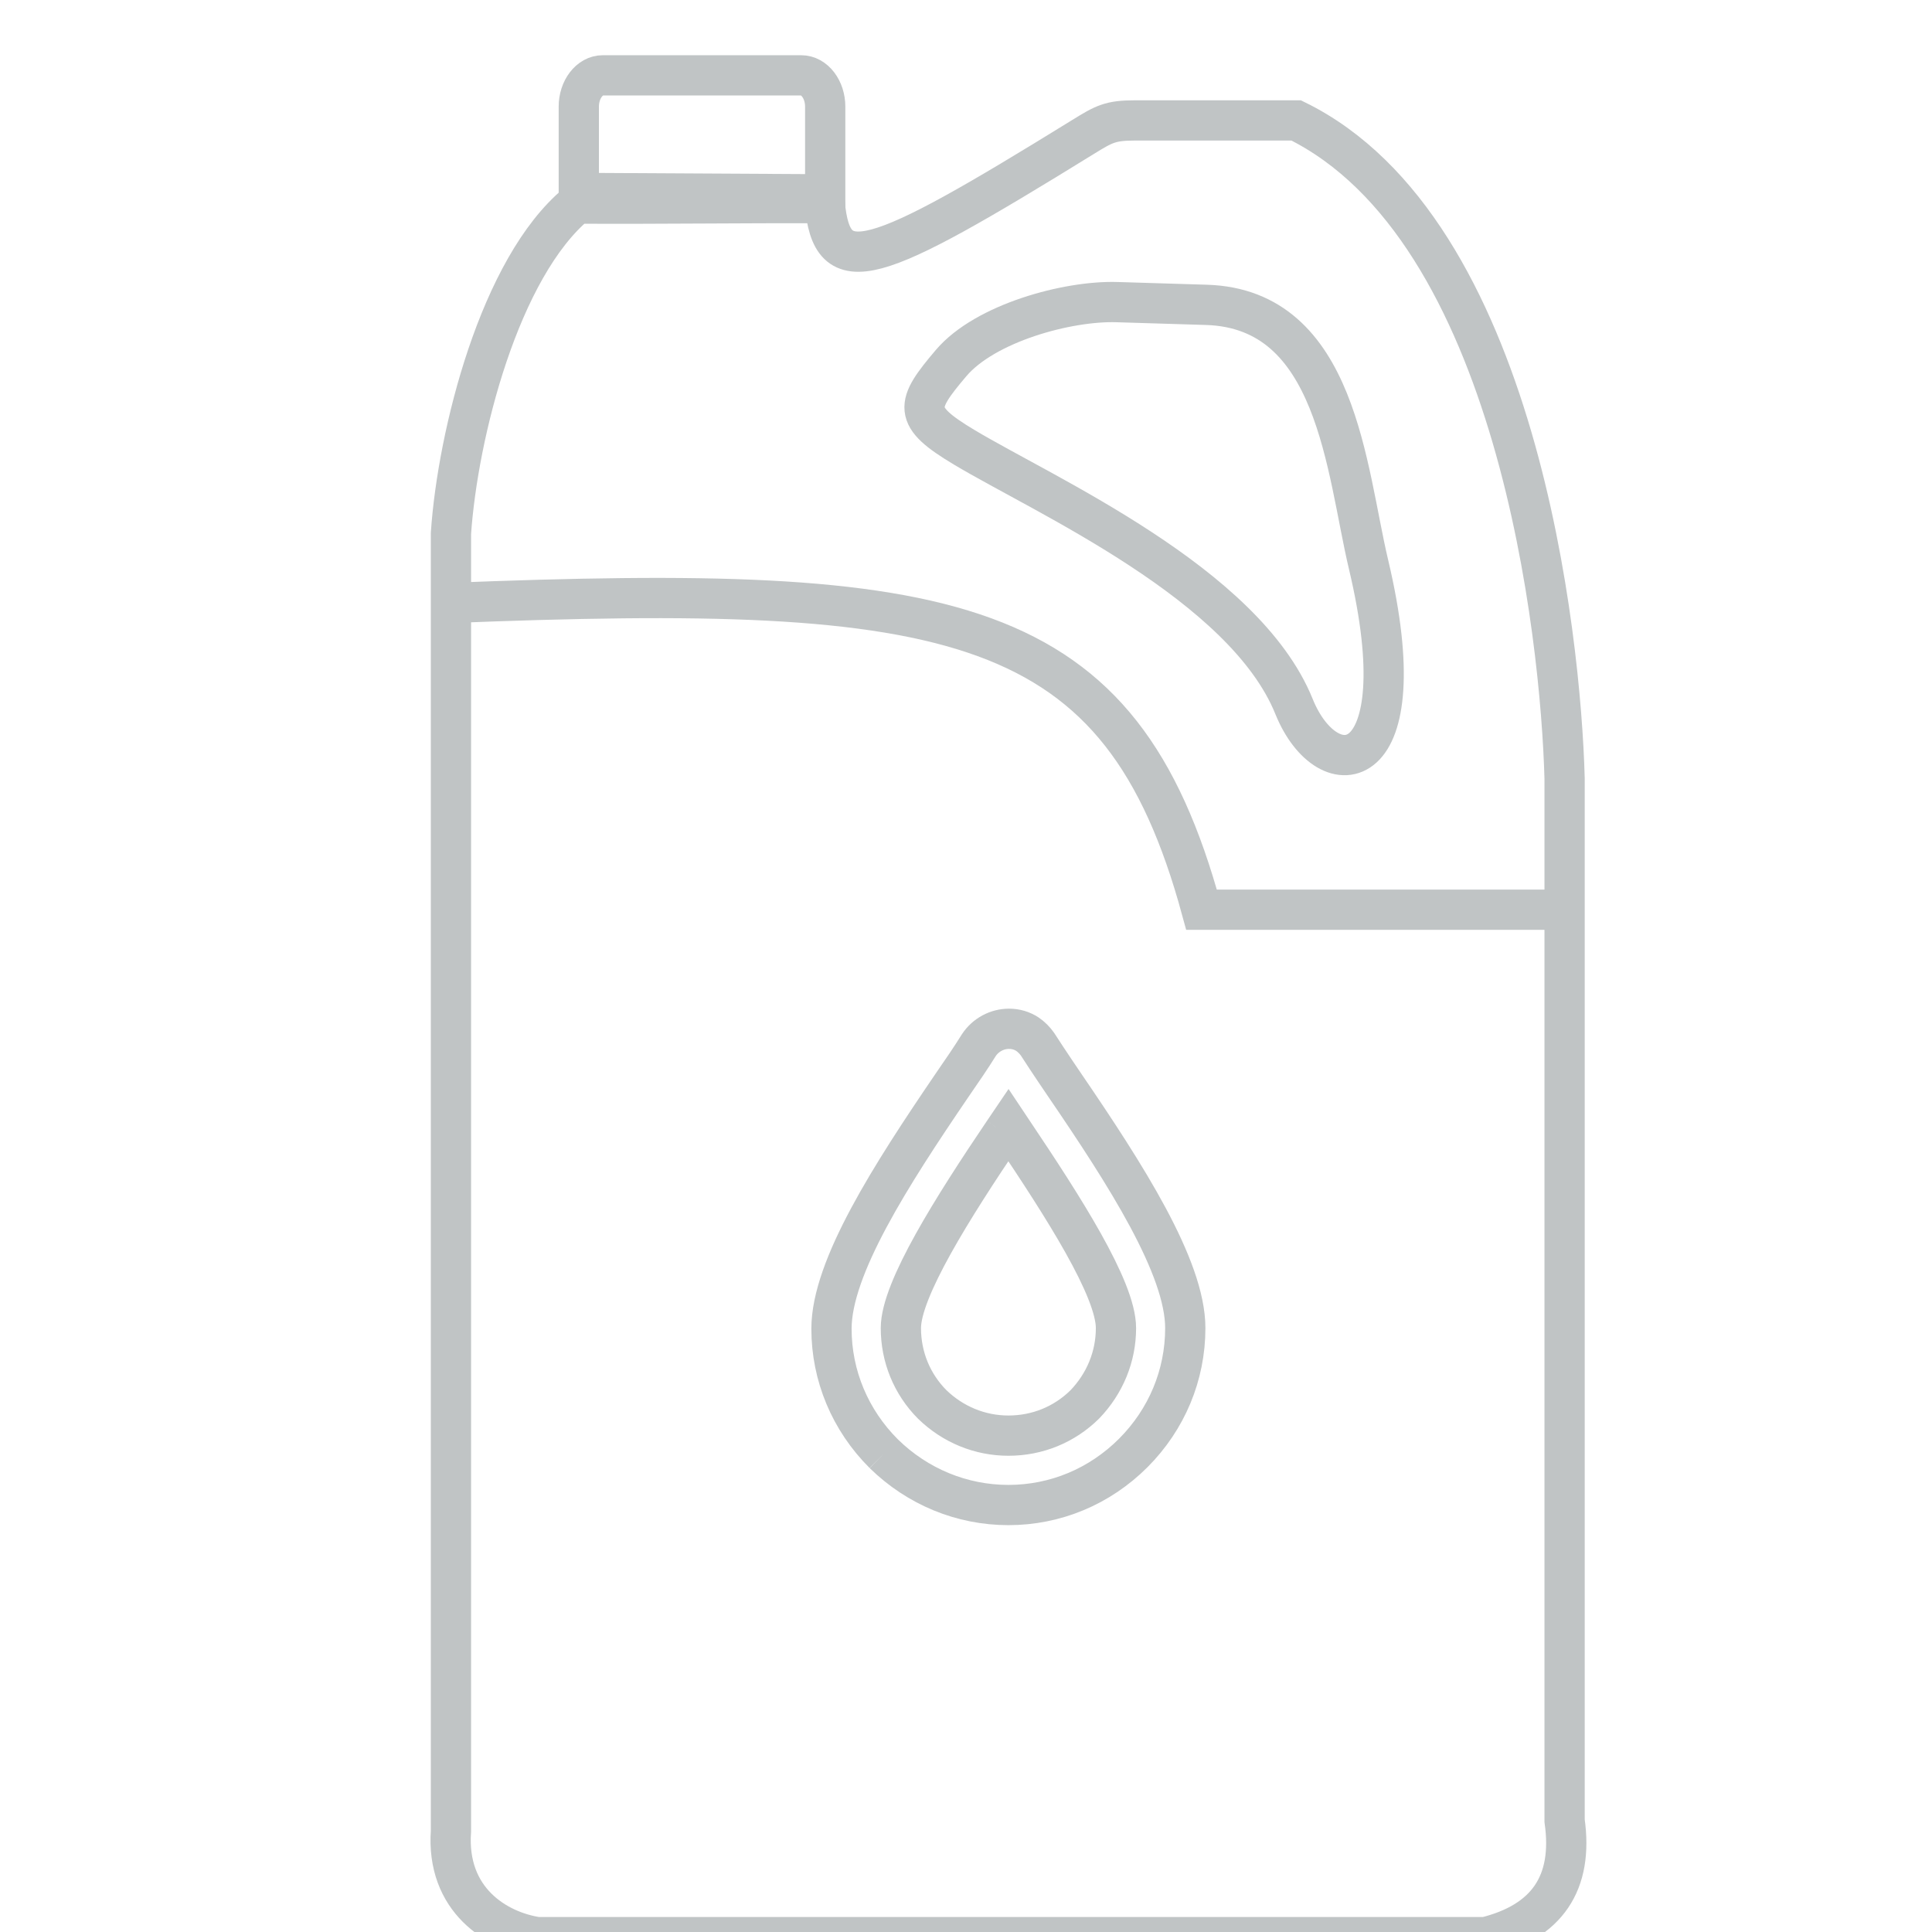 <?xml version="1.0" encoding="UTF-8"?>
<!DOCTYPE svg PUBLIC "-//W3C//DTD SVG 1.1//EN" "http://www.w3.org/Graphics/SVG/1.1/DTD/svg11.dtd">
<svg version="1.1" xmlns="http://www.w3.org/2000/svg" xmlns:xlink="http://www.w3.org/1999/xlink" x="0" y="0" width="24" height="24" viewBox="0, 0, 24, 24">
  <g id="Background">
    <rect x="0" y="0" width="24" height="24" fill="#000000" fill-opacity="0"/>
  </g>
  <g id="Layer_1">
    <path d="M16.102,1.496 L14.098,1.496 C13.792,1.496 13.714,1.541 13.453,1.702 C10.811,3.334 10.337,3.5 10.245,2.524 C9.197,2.519 8.215,2.535 7.166,2.529 C6.207,3.322 5.686,5.393 5.602,6.624 L5.602,22.744 C5.54,23.605 6.173,23.989 6.677,24.064 L18.452,24.064 C19.218,23.875 19.546,23.392 19.436,22.618 L19.436,9.671 C19.389,7.913 18.85,2.845 16.102,1.496 z" fill-opacity="0" stroke="#C0C4C5" stroke-width="0.5"/>
    <path d="M14.987,3.787 L13.875,3.753 C13.259,3.734 12.237,4.014 11.816,4.509 C11.368,5.036 11.33,5.169 11.979,5.557 C12.981,6.157 15.459,7.251 16.075,8.777 C16.496,9.817 17.634,9.682 17.001,7.014 C16.721,5.837 16.616,3.837 14.987,3.787 z" fill-opacity="0" stroke="#C0C4C5" stroke-width="0.5"/>
    <path d="M9.953,0.936 L7.488,0.936 C7.324,0.936 7.19,1.111 7.19,1.325 L7.19,2.397 L10.251,2.414 L10.251,1.325 C10.251,1.111 10.118,0.936 9.953,0.936 z" fill-opacity="0" stroke="#C0C4C5" stroke-width="0.5"/>
    <path d="M19.416,11.301 L14.926,11.301 C13.918,7.604 11.866,7.241 5.564,7.491" fill-opacity="0" stroke="#C0C4C5" stroke-width="0.5"/>
    <path d="M12.466,14.066 L12.527,13.976 L12.587,14.066 C13.205,14.987 13.863,16.009 13.863,16.498 C13.863,16.852 13.725,17.187 13.476,17.446 C13.223,17.696 12.888,17.834 12.527,17.834 C12.173,17.834 11.838,17.696 11.581,17.447 C11.329,17.194 11.191,16.857 11.191,16.498 C11.191,16.02 11.836,14.999 12.466,14.066 M10.979,18.059 C11.398,18.469 11.948,18.696 12.527,18.696 C13.111,18.696 13.661,18.466 14.078,18.049 C14.494,17.632 14.724,17.082 14.724,16.498 C14.724,15.743 13.986,14.593 13.228,13.482 C13.144,13.36 13.068,13.244 12.995,13.135 L12.888,12.971 C12.854,12.923 12.811,12.88 12.763,12.847 C12.697,12.804 12.619,12.78 12.535,12.78 C12.385,12.78 12.244,12.856 12.16,12.982 C12.064,13.137 11.952,13.3 11.827,13.481 C11.07,14.593 10.329,15.744 10.329,16.506 C10.329,17.088 10.56,17.641 10.979,18.059" fill-opacity="0" stroke="#C0C4C5" stroke-width="0.5"/>
  </g>
</svg>
